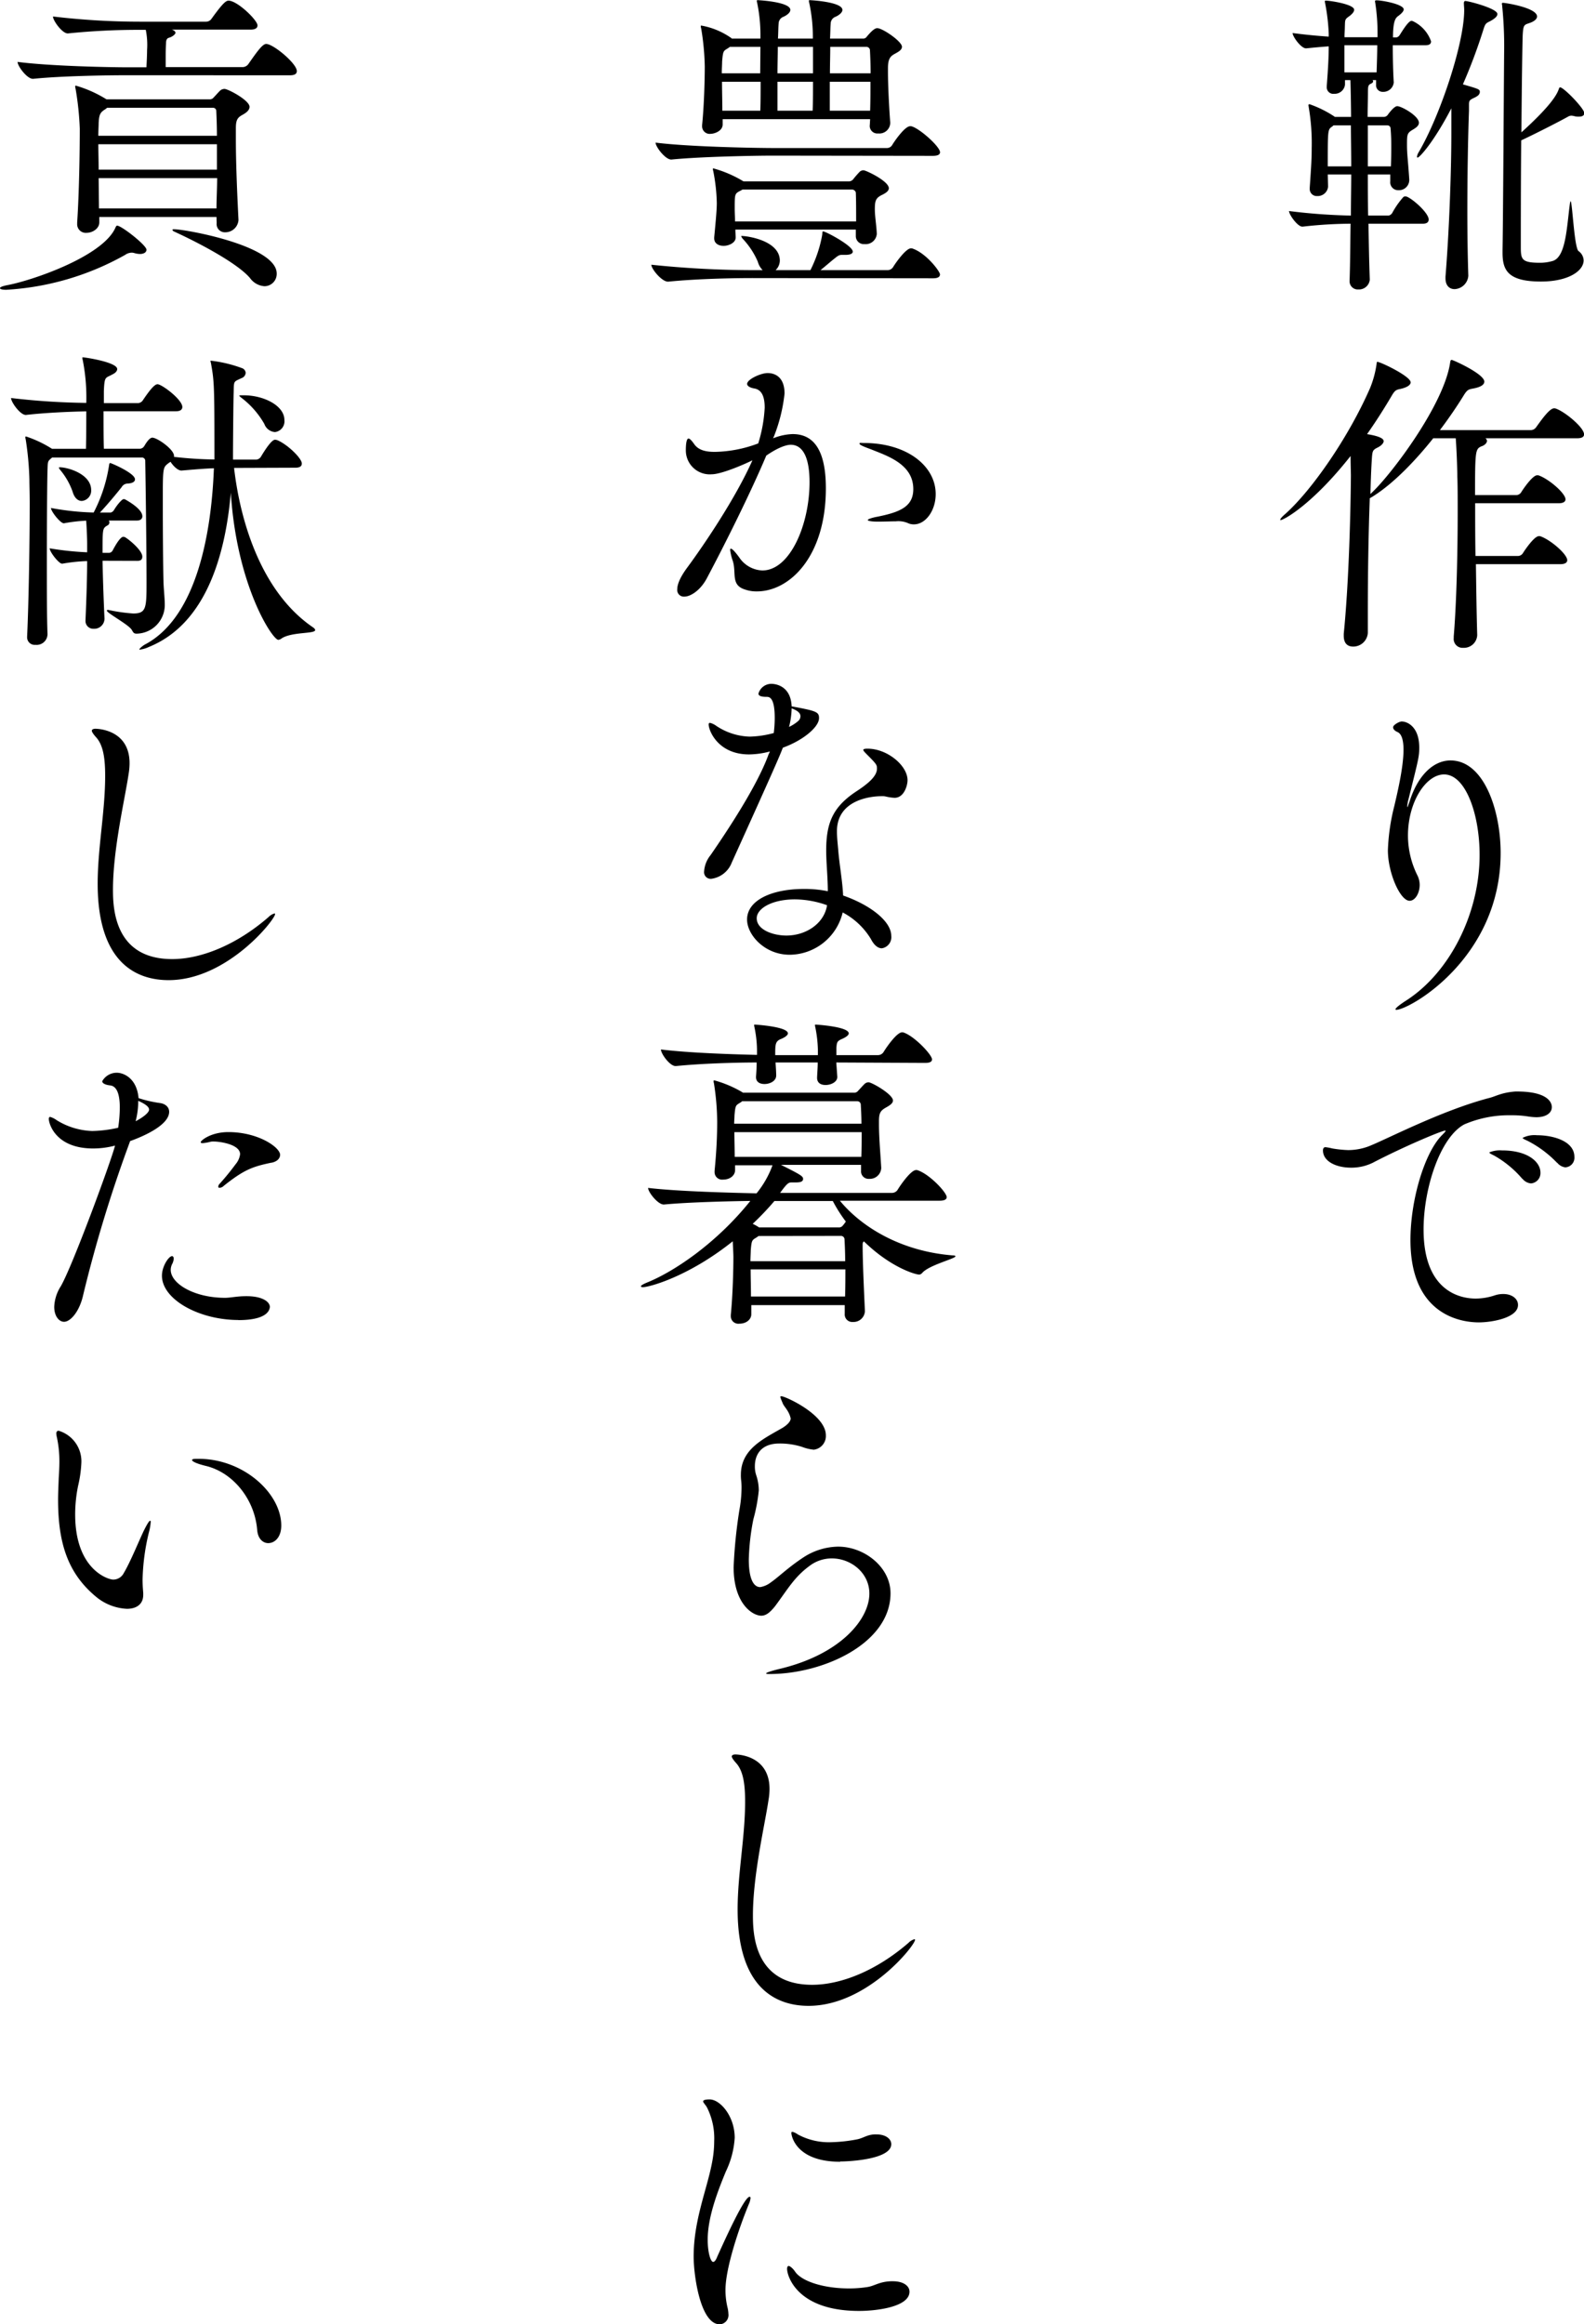 <svg xmlns="http://www.w3.org/2000/svg" viewBox="0 0 292.07 428.41"><g id="レイヤー_2" data-name="レイヤー 2"><g id="レイヤー_4" data-name="レイヤー 4"><path d="M252.57,51.56a2,2,0,0,1-2.1,1.8,1.51,1.51,0,0,1-1.62-1.62v-.06c.12-3.42.12-7,.18-10.44a80.59,80.59,0,0,0-8.83.54h-.06c-.9,0-2.46-2.22-2.46-2.88a106.77,106.77,0,0,0,11.41.84c0-2.64.06-5.22.06-7.57h-4.33l.06,2.23a1.91,1.91,0,0,1-2,1.74,1.29,1.29,0,0,1-1.38-1.38v-.18c.3-4.33.36-5.53.36-7.27a39.17,39.17,0,0,0-.54-7.5,2.12,2.12,0,0,0-.06-.36c0-.18.06-.24.18-.24a2.36,2.36,0,0,1,.36.12,20.27,20.27,0,0,1,4.26,2.16l.06.06h3c0-1.44-.06-5-.12-6.78h-1v.84a1.91,1.91,0,0,1-2,1.68A1.2,1.2,0,0,1,244.64,16v-.18c.24-3.19.36-5.29.36-7.27-1,.06-2.34.18-4.14.36h-.06c-.9,0-2.46-2.16-2.46-2.82,2.76.36,4.86.54,6.66.66v-.6A37.39,37.39,0,0,0,244.34.6a2.6,2.6,0,0,0-.06-.3c0-.18.06-.18.24-.18.72,0,5.17.66,5.17,1.68,0,.3-.24.72-1,1.26s-.67.66-.72,2c0,.48-.06,1.08-.06,1.8H254V6.12A35.74,35.74,0,0,0,253.59.6a2.6,2.6,0,0,0-.06-.3c0-.24.12-.24.3-.24,1,0,5,.72,5,1.68,0,.24-.24.66-1.08,1.26-.36.3-.9.72-.9,3.9h.66a1,1,0,0,0,.6-.48c.36-.54,1.56-2.58,2.16-2.58.12,0,.18.06.24.06a6.48,6.48,0,0,1,3.36,3.72c0,.36-.18.72-1,.72h-6.06c0,2.28.06,5,.18,6.85a1.92,1.92,0,0,1-2,1.74,1.21,1.21,0,0,1-1.26-1.32v-.84h-.66a.31.31,0,0,1,.12.24c0,.12-.12.3-.42.42-.48.24-.54.42-.54,1.68s-.06,2.76-.06,4.44h3.06a.93.93,0,0,0,.72-.48c.06-.06,1.08-1.5,1.68-1.5.78,0,4,1.8,4,3.06,0,.6-.66,1-1.2,1.32-1,.6-1,.9-1,2.82,0,1.68.18,2.64.42,6.3v.12a1.89,1.89,0,0,1-2,1.87,1.45,1.45,0,0,1-1.5-1.63V32.17h-4.14c0,2.47,0,5,.06,7.57h3.78a1.07,1.07,0,0,0,.66-.48,15.37,15.37,0,0,1,2-2.88.54.54,0,0,1,.42-.18,2.6,2.6,0,0,1,.3.06c1.32.6,4,3.06,4,4.2,0,.42-.24.78-1.08.78H252.33c.06,3.6.12,7.14.24,10.26Zm-3.42-20.89c0-2.94-.06-5.58-.06-7.56H245.9c-.12.06-.18.18-.3.24-.78.54-.78.6-.78,7.32ZM247.89,8.34v5h5.94c.06-1.87.12-3.61.12-5Zm8.58,22.33c.06-1.68.06-2.7.06-3.66s0-1.86-.12-3.3a.59.59,0,0,0-.6-.6h-3.6v7.56Zm11.16-10.74c-3.24,6.24-5.88,9.12-6.24,9.12-.06,0-.12-.06-.12-.18a2.17,2.17,0,0,1,.3-.78c3.9-6.6,8.41-20,8.41-26.23,0-.48-.06-.9-.06-1.26s.18-.42.24-.42c.6,0,5.94,1.38,5.94,2.4,0,.42-.42.84-1.44,1.38-.78.36-.84.54-1.2,1.68a99.48,99.48,0,0,1-3.72,9.91c2.88.84,3.12.9,3.12,1.38s-.36.78-1,1.08c-.9.42-1,.54-1,1.32v1.14c-.18,5-.3,11.76-.3,18.55,0,4,.06,8.1.18,11.82a2.66,2.66,0,0,1-2.53,2.46c-.9,0-1.68-.6-1.68-2V51c.66-8.1,1.08-19.09,1.08-26.47V19.93Zm12.79,24.73v.72c0,2.4.06,3.06,3.54,3.06a8.11,8.11,0,0,0,2.22-.3c2.58-.6,2.7-6.3,3.3-10.68.06-.24.06-.36.12-.36.31,0,.66,8.46,1.45,9.18A2.17,2.17,0,0,1,292,48c0,1.92-2.77,3.9-7.87,3.9-6.18,0-7.08-2.16-7.08-5.34V46.1c.12-7,.24-31.63.3-37a73.23,73.23,0,0,0-.36-7.92c0-.24-.06-.36-.06-.48a.16.16,0,0,1,.18-.18c.48,0,6.3.9,6.3,2.52,0,.42-.42.84-1.2,1.14-1.14.42-1.32.24-1.44,2.22-.06,1.38-.18,9.49-.24,18,5.76-5.22,6.6-7.14,6.9-8,.06-.18.12-.3.24-.3.66,0,4.45,3.9,4.45,4.74,0,.42-.3.66-1,.66a3,3,0,0,1-.73-.06,2.89,2.89,0,0,0-.66-.12,1.34,1.34,0,0,0-.6.18c-1.26.72-5.58,2.94-8.64,4.38C280.42,34.21,280.42,42.62,280.42,44.66Z"/><path d="M272.14,104c.06,4.38.12,8.94.24,13.08a2.45,2.45,0,0,1-2.58,2.34,1.63,1.63,0,0,1-1.75-1.8v-.3c.54-6.48.73-16,.73-22.87,0-2.7,0-5-.07-6.66,0-1.26-.12-4.74-.29-7h-4.15c-3.3,4.15-7.2,8.17-10.8,10.51a8.81,8.81,0,0,1-.9.54c-.24,6.42-.36,14-.36,20.83v4a2.69,2.69,0,0,1-2.7,2.52c-1,0-1.74-.54-1.74-2v-.36c.9-8.88,1.26-21.61,1.32-29.17,0-.48-.06-2.28-.06-3.6-7.09,9-12.37,11.82-12.91,11.82a.06.06,0,0,1-.06-.06c0-.18.3-.54,1-1.14,4.8-4.32,11.53-13.93,15.55-23.11a18.46,18.46,0,0,0,1.2-4.38c.06-.3,0-.48.18-.48.54,0,6.12,2.64,6.12,3.78,0,.42-.54.9-1.86,1.2-.9.18-1.08.3-1.74,1.44-1.38,2.34-2.88,4.68-4.44,6.9,3,.48,3.06,1.08,3.06,1.32s-.3.72-1,1.09c-1.08.54-1.08.6-1.2,2.52s-.18,3.9-.24,6.12l.36-.36c3.54-3.36,13.2-16.09,14.34-23.89.06-.3.06-.48.3-.48s6,2.58,6,4c0,.54-.6,1-2,1.26-.9.18-1.14.18-1.86,1.38-1.15,1.86-2.65,4.08-4.33,6.3h16.75a1.22,1.22,0,0,0,1-.54c1.2-1.68,2.52-3.48,3.3-3.48a.76.76,0,0,1,.36.06c1.68.6,5.17,3.48,5.17,4.74,0,.36-.24.72-1.26.72H273.88a.61.61,0,0,1,.3.48c0,.42-.48.84-1,1-1.14.49-1.2.79-1.2,9h7.62a1.12,1.12,0,0,0,.9-.54c.06-.12,2-3.12,2.94-3.12a.76.76,0,0,1,.36.06c1.92.72,4.86,3.3,4.86,4.38,0,.36-.3.72-1.26.72H272c0,2.88,0,6.24.06,9.72h7.86a1.12,1.12,0,0,0,.9-.54c.06-.12,2-3.12,2.94-3.12a.76.76,0,0,1,.36.06c1.92.72,4.86,3.3,4.86,4.38,0,.36-.3.73-1.26.73Z"/><path d="M259.47,148.68v.12c.06,0,.18-.3.42-1,1.62-5.16,4.62-7.62,7.56-7.62,6.19,0,9.25,9.24,9.25,17.05,0,19.45-16.87,28.93-19.27,28.93a.13.13,0,0,1-.12-.12c0-.18.6-.72,2-1.62,8-5.16,13.51-16,13.51-26.83,0-7.51-2.58-14.83-6.55-14.83-3.3,0-6.66,5-6.66,11.29a16.57,16.57,0,0,0,1.8,7.44,4,4,0,0,1,.36,1.62c0,1.56-.84,2.94-1.86,2.94-1.74,0-4-5.16-4-9.3a38,38,0,0,1,1.2-8.23c.42-1.86,1.68-6.9,1.68-10.32,0-1.62-.3-2.88-1.08-3.24-.42-.18-.84-.48-.84-.9S258,133,258.45,133c1.08,0,3.24,1,3.24,4.8,0,1.68-.12,2.1-2.1,10C259.53,148.2,259.47,148.5,259.47,148.68Z"/><path d="M272.68,243.77c-2.82,0-12.61-1-12.61-15.19,0-7.38,2.58-16,5.76-19.27.42-.42.72-.72.72-.84a.06.06,0,0,0-.06-.06c-.6,0-7.5,2.88-13.38,5.94a8.91,8.91,0,0,1-4,.9c-2.71,0-5.17-1.14-5.17-3.18,0-.24.06-.6.48-.6a11.48,11.48,0,0,1,1.26.24,21.13,21.13,0,0,0,2.95.3,10.89,10.89,0,0,0,3.48-.6c2.82-1,13.32-6.6,22.45-9,1.26-.3,2.22-1,4.86-1.2h.3c5.52,0,6.42,1.92,6.42,2.88s-.9,1.86-2.88,1.86a11.72,11.72,0,0,1-1.38-.12,18.7,18.7,0,0,0-3.24-.24,20.9,20.9,0,0,0-8.64,1.68c-4.39,2.34-7.51,11.64-7.51,19.39,0,12.24,7.81,12.72,9.61,12.72a11.23,11.23,0,0,0,3.54-.6,4.94,4.94,0,0,1,1.56-.24c1.62,0,2.7.9,2.7,2C279.94,242.93,275.08,243.77,272.68,243.77Zm8-26.48a19.24,19.24,0,0,0-5.16-4.26c-.48-.24-.9-.42-.9-.6a5.17,5.17,0,0,1,2.34-.36c4.8,0,7.08,2.16,7.08,4.08a1.9,1.9,0,0,1-1.74,2A2.25,2.25,0,0,1,280.72,217.29Zm6.42-2.94a20.41,20.41,0,0,0-5.34-4c-.48-.24-1-.42-1-.6a4.86,4.86,0,0,1,2.64-.48c3,0,6.9,1.08,6.9,4a1.77,1.77,0,0,1-1.68,1.92A2.28,2.28,0,0,1,287.14,214.35Z"/><path d="M138.71,51.26c-3.36,0-10.09.12-15.49.66h-.06c-1.14,0-3.06-2.34-3.06-3.12a181.68,181.68,0,0,0,18.73,1h1.8a3.45,3.45,0,0,1-.9-1.56,14.5,14.5,0,0,0-2.7-4.14,1.81,1.81,0,0,1-.36-.54c0-.06,0-.06.12-.06,1,0,7,.84,7,4.56a2.49,2.49,0,0,1-.78,1.74h6.42a23.65,23.65,0,0,0,2.17-6.48c.06-.48,0-.66.18-.66.48,0,5.46,2.64,5.46,3.72,0,.36-.42.6-1.32.6h-.72c-.54,0-.84.3-1.38.72s-1.56,1.32-2.53,2.1h12.37a1.22,1.22,0,0,0,1-.54c.54-.9,2.4-3.48,3.3-3.48a.76.76,0,0,1,.36.06c2.52.9,5,4.2,5,4.74,0,.36-.24.72-1.26.72Zm3.84-22.57c-3.3,0-13.38.18-18.73.72h-.06c-1.08,0-2.88-2.34-2.88-3.12,6.12.78,18.49,1,21.91,1H163.5a1.14,1.14,0,0,0,1-.54c.6-1,2.4-3.48,3.3-3.48a.89.89,0,0,1,.42.06c1.56.54,5.11,3.72,5.11,4.74,0,.36-.3.66-1.33.66Zm17.83-5.64.06-1.08H133.25v.9c.06,1.26-1.5,1.8-2.22,1.8a1.39,1.39,0,0,1-1.57-1.44v-.18c.37-3.6.49-8.4.49-10.8a47.28,47.28,0,0,0-.66-7,1,1,0,0,1-.07-.42c0-.06,0-.12.07-.12a13.68,13.68,0,0,1,5.34,2.16,1.05,1.05,0,0,1,.3.24h5.28a29.6,29.6,0,0,0-.6-6.6,1.06,1.06,0,0,1-.06-.36c0-.12.06-.12.18-.12s6,.3,6,1.8c0,.42-.48.9-1.26,1.26a1.35,1.35,0,0,0-.9,1.26c-.06.6-.06,1.56-.12,2.76h6.43a30,30,0,0,0-.67-6.6,1.06,1.06,0,0,1-.06-.36c0-.12.06-.12.18-.12s6,.3,6,1.8c0,.42-.48.9-1.26,1.26a1.35,1.35,0,0,0-.9,1.26c-.06.6-.06,1.56-.12,2.76h6.06a.78.78,0,0,0,.72-.36c.66-.78,1.38-1.56,1.92-1.56,1,0,4.56,2.46,4.56,3.42,0,.66-.78,1-1.44,1.38s-1.14.85-1.14,2.53v.72c0,2.7.24,7.08.42,9.36a2,2,0,0,1-2.22,2,1.4,1.4,0,0,1-1.56-1.5ZM157.8,43.46V42.32H135.59c0,.48.06,1,.06,1.38.06,1.08-1.32,1.62-2.22,1.62s-1.74-.42-1.74-1.38v-.18c.24-2.52.48-5,.48-6.3a33.41,33.41,0,0,0-.66-5.95,1.06,1.06,0,0,1-.06-.36c0-.06,0-.12.06-.12A22.08,22.08,0,0,1,137,33.38l.12.06h19.39a1.06,1.06,0,0,0,.78-.36,18.51,18.51,0,0,1,1.26-1.45,1.09,1.09,0,0,1,.66-.24c.48,0,4.68,2,4.68,3.31,0,.6-.78,1-1.44,1.32-1,.54-1.14,1.08-1.14,2.58,0,1.26.3,3,.36,4.5A2.05,2.05,0,0,1,159.42,45a1.48,1.48,0,0,1-1.62-1.5ZM140.21,8.64h-5.64a2.54,2.54,0,0,1-.42.3c-.78.48-.84.48-1,2.41,0,.54-.06,1.26-.06,2.16h7.08Zm-7.08,6.43c0,1.68.06,3.6.06,5.34h7c.06-1.56.06-3.42.06-5.34Zm3.78,19.87a4.35,4.35,0,0,1-.54.3c-.9.48-.9.6-.9,3.3,0,.72.06,1.5.06,2.28h22.33c0-2,0-3.9-.06-5.34a.74.74,0,0,0-.72-.54Zm13-26.3h-6.49c0,1.51-.06,3.19-.06,4.87h6.55Zm-6.55,6.43v5.34h6.48c.07-1.56.07-3.42.07-5.34Zm9.73-6.43c0,1.51-.06,3.19-.06,4.87h7.5c0-1.56-.06-3-.12-4.21a.65.65,0,0,0-.66-.66ZM153,15.07v5.34h7.44c.06-1.74.06-3.6.06-5.34Z"/><path d="M142.55,80.8a10.53,10.53,0,0,1,3.6-.78c3.3,0,6.13,2.1,6.13,10,0,12.49-6.61,19-12.73,19a6.38,6.38,0,0,1-2.22-.36c-2.64-.84-1.5-3.06-2.22-5.28a9.75,9.75,0,0,1-.48-2c0-.18.06-.24.12-.24.24,0,.78.54,1.56,1.62a5.36,5.36,0,0,0,4.26,2.4c5.1,0,8.7-8.47,8.7-16.27,0-4.08-1-6.9-3.48-6.9-.36,0-1.8.12-4.5,2-2.88,6.84-7.68,16.45-11,22.69-1.21,2.22-3,3.3-4.09,3.3a1.22,1.22,0,0,1-1.32-1.38c0-.9.54-2.22,1.86-4,2.88-3.9,8.83-12.61,12-19.75-1.8.9-5.82,2.58-7.5,2.58A4.41,4.41,0,0,1,126.46,83c0-2,.36-2.16.48-2.16.3,0,.72.54,1.14,1.14.84,1.08,2.23,1.32,3.73,1.32a23.66,23.66,0,0,0,8-1.56A26.72,26.72,0,0,0,141,75.15c0-1.92-.48-3.3-1.92-3.54-.72-.12-1.32-.42-1.32-.84,0-.84,2.52-2,3.78-2,.84,0,3.12.3,3.12,3.78a30,30,0,0,1-1.92,7.81Zm24.79,15.6a4.52,4.52,0,0,0-2.16-.3c-.9,0-2,.06-3.3.06S160,96,160,95.86s.72-.42,1.74-.6c4.2-.84,6.66-1.86,6.66-5.1,0-4.62-4.8-6.12-7.92-7.38-1.32-.48-2-.78-2-1s.3-.12.78-.12c8,0,13.27,4.26,13.27,9.42,0,3.06-1.87,5.58-4,5.58A2.54,2.54,0,0,1,167.34,96.4Z"/><path d="M134.93,159a4.7,4.7,0,0,1-3.78,3,1.22,1.22,0,0,1-1.32-1.38,5.33,5.33,0,0,1,1.2-3c3.06-4.44,8.46-12.55,10.62-18.37.06-.24.24-.48.3-.72a15.37,15.37,0,0,1-3.84.54c-5.7,0-7.44-4.38-7.44-5.52,0-.24.12-.3.24-.3a3.28,3.28,0,0,1,1.14.54,11.63,11.63,0,0,0,6.18,2,18.3,18.3,0,0,0,4.44-.66,22.77,22.77,0,0,0,.18-2.76c0-3.85-1-3.91-1.5-3.91-1,0-1.5-.18-1.5-.6a2.47,2.47,0,0,1,2.4-1.8c.3,0,3.54.06,3.72,4.15,4.5.84,5.05,1,5.05,2.16,0,1.68-3,4.14-6.67,5.46C143.75,139.38,143,141.18,134.93,159ZM145.61,176c-4.62,0-7.86-3.67-7.86-6.49,0-3.54,4.5-5.64,10.5-5.64a21.36,21.36,0,0,1,4.39.42c0-2.52-.3-5.28-.3-7.5,0-5.16,1.26-8.11,5.7-11,2-1.32,3.66-2.7,3.66-4.08,0-.66,0-.78-1.68-2.46-.48-.48-.84-.84-.84-1s.24-.24.78-.24c3.66,0,7.38,3.12,7.38,5.82,0,.9-.6,3.24-2.4,3.24a8.83,8.83,0,0,1-1.62-.24,2.71,2.71,0,0,0-.78-.06c-1.86,0-8.22.6-8.22,6.49,0,1,.12,2.1.24,3.42.18,2.46.78,5.7.9,8.4,5,1.74,8.88,4.74,8.88,7.45a2.07,2.07,0,0,1-1.74,2.28c-.66,0-1.38-.48-2-1.68a13.35,13.35,0,0,0-5.22-4.93A10.14,10.14,0,0,1,145.61,176Zm1-10.21c-4.38,0-7.08,1.74-7.08,3.48,0,2.16,3.06,3.19,5.46,3.19,3.72,0,7-2.29,7.51-5.59A18,18,0,0,0,146.57,165.79ZM145.49,134a7.38,7.38,0,0,0,1.68-1.08,1.17,1.17,0,0,0,.42-.9c0-.78-1-1.2-1.62-1.44A15.07,15.07,0,0,1,145.49,134Z"/><path d="M155.76,242.21v-1.62H138.53v1.68c0,.9-.84,1.74-2.22,1.74a1.39,1.39,0,0,1-1.56-1.44v-.18c.36-3.61.48-8.35.48-10.75,0-.36-.06-1.5-.12-2.82-8.17,6.54-15.43,8.46-16.57,8.46q-.36,0-.36-.18c0-.12.36-.36,1.08-.66,5-2,12.85-7.26,19.09-15.06-4.2.06-11.47.24-15.91.66h-.06c-1.08,0-2.88-2.28-2.88-3.06,5.58.66,15.55.9,20,1a17.82,17.82,0,0,0,2.94-5.17h-6.9v.9c0,.9-.84,1.74-2.22,1.74a1.39,1.39,0,0,1-1.56-1.44v-.18c.36-3.6.48-6.6.48-9a46.77,46.77,0,0,0-.6-7.14,1.17,1.17,0,0,1-.06-.42c0-.06,0-.12.12-.12a21.08,21.08,0,0,1,5.22,2.22l.06.06h20.47a.88.88,0,0,0,.78-.36c.42-.42.9-1,1.26-1.32a1.09,1.09,0,0,1,.66-.24c.6,0,4.5,2.22,4.5,3.36,0,.6-.78,1-1.44,1.38-.9.54-1.14,1-1.14,2.46v.6c0,2.46.3,5.76.42,8a2.1,2.1,0,0,1-2.22,2,1.38,1.38,0,0,1-1.5-1.5v-1.08H144c3.6,1.8,4.08,2.1,4.08,2.58s-.42.66-1.32.66H146c-.6,0-.84.12-2.16,1.93h20.65a1.24,1.24,0,0,0,1-.54c.54-.9,2.46-3.67,3.42-3.67a.76.76,0,0,1,.36.06c2.22.78,5.29,4.09,5.29,4.93,0,.36-.3.66-1.32.66H154.86c3.9,4.74,11.1,9.3,20.77,10.08q.54,0,.54.18c0,.42-4.92,1.62-6.13,3.06a.83.83,0,0,1-.54.3c-.72,0-5.28-1.32-10.2-6.12-.24.18-.24.36-.24.78,0,2.52.18,6.9.42,12.07a2.1,2.1,0,0,1-2.22,2,1.38,1.38,0,0,1-1.5-1.5Zm-1.56-46.35.18,2.53c.12,1-1.08,1.62-2.16,1.62-.84,0-1.56-.36-1.56-1.32v-.12c.05-1,.12-1.87.12-2.71H143c.06.9.12,1.75.12,2.41,0,1-1.14,1.56-2.16,1.56-.84,0-1.56-.36-1.56-1.26v-.12c.06-.78.12-1.75.12-2.59-3.72,0-10.2.18-14.89.66h-.06c-1.08,0-2.7-2.28-2.7-3.06,5.34.66,13.51.9,17.71,1v-1.08a21.69,21.69,0,0,0-.48-4.08,2.6,2.6,0,0,0-.06-.3c0-.12.06-.12.24-.12,0,0,6,.36,6,1.62,0,.24-.3.6-1.2,1-1.14.42-1.14,1-1.14,3h7.87v-1a23.68,23.68,0,0,0-.49-4.2,2.6,2.6,0,0,0-.06-.3c0-.12.06-.12.24-.12,0,0,6,.36,6,1.62,0,.24-.3.6-1.2,1s-1,.54-1.08,1.68v1.32h7.68a1.22,1.22,0,0,0,1-.54c.54-.9,2.46-3.66,3.42-3.66a.76.76,0,0,1,.36.06c2,.72,5.17,4.08,5.17,4.92,0,.36-.25.66-1.27.66ZM136.85,203a2.54,2.54,0,0,1-.42.3c-.78.48-.84.48-1,2.34,0,.42-.06,1-.06,1.5h23.47c0-1.2-.06-2.4-.12-3.48a.65.65,0,0,0-.66-.66Zm-1.44,5.7c0,1.38.06,3,.06,4.56h23.35c.06-1.56.06-3.12.06-4.56Zm4.44,19.15a2.54,2.54,0,0,1-.42.3c-.78.48-.84.48-1,2.34,0,.48-.06,1.2-.06,2h17.47c0-1.44-.06-2.82-.12-4a.65.65,0,0,0-.66-.66ZM138.41,234c0,1.56.06,3.36.06,5h17.35c.06-1.68.06-3.42.06-5Zm4.38-12.6a52.11,52.11,0,0,1-4,4.2,8.71,8.71,0,0,1,1.08.6l.06.06h14.71a.88.88,0,0,0,.78-.36,5.63,5.63,0,0,0,.54-.72,26.42,26.42,0,0,1-2.4-3.78Z"/><path d="M136.73,274.44a11.09,11.09,0,0,0-.06-1.44,7.65,7.65,0,0,1-.06-1.14c0-4.74,4.14-6.6,7.68-8.65.48-.3,1.5-1,1.5-1.74,0-.06-.06-.18-.06-.24-.36-1.32-1.26-2-1.44-2.64a9.43,9.43,0,0,1-.42-1.08c0-.06.06-.12.24-.12.66,0,8.17,3.36,8.17,7.2a2.54,2.54,0,0,1-2.23,2.65,8.51,8.51,0,0,1-2.22-.54,13.56,13.56,0,0,0-4.14-.6c-3.48,0-4.5,2.22-4.5,4.14a5,5,0,0,0,.24,1.68,8.94,8.94,0,0,1,.48,2.82,31.77,31.77,0,0,1-1,5.34,42.76,42.76,0,0,0-.84,7.39c0,4.44,1.32,5.1,2.1,5.1a4.4,4.4,0,0,0,2-.9c1.44-1,3.12-2.7,5.94-4.56a12,12,0,0,1,6.43-2c4.86,0,9.66,3.79,9.66,8.59,0,9.3-12.48,14.89-22.27,14.89-.42,0-.66,0-.66-.12s.78-.42,2.58-.85c11.23-2.7,16.45-9.18,16.45-13.86,0-3.84-3.42-6.48-6.9-6.48a6.75,6.75,0,0,0-4.21,1.44c-2.7,2-3.84,4.08-6.24,7.32-1,1.26-1.74,1.8-2.58,1.8-1.62,0-5.1-2.22-5.1-8.94a90.93,90.93,0,0,1,1.08-10.63A23.26,23.26,0,0,0,136.73,274.44Z"/><path d="M149.09,369.76c-5.28,0-13.08-2.52-13.08-17.77,0-6.6,1.38-13.32,1.38-19.87,0-3.06-.3-5.64-1.68-7.14-.54-.6-.78-1-.78-1.2s.24-.36.66-.36c.12,0,6.3,0,6.3,6.36a12.12,12.12,0,0,1-.18,2c-.66,4.51-2.88,13.81-2.88,21.31,0,3.49.3,12.79,10.92,12.79,5.35,0,11.89-2.64,17.77-7.74a2.48,2.48,0,0,1,1.08-.66c.12,0,.12.06.12.12C168.72,358.6,159.9,369.76,149.09,369.76Z"/><path d="M127.9,416c0-6.72,2.41-12.24,3.37-17.23a20.92,20.92,0,0,0,.42-4.08,12.63,12.63,0,0,0-1.32-6.18c-.25-.48-.72-.9-.72-1.14s.42-.36,1.2-.36c1.92,0,4.62,3.06,4.62,7.08a16.61,16.61,0,0,1-1.62,6.18c-1.62,3.91-3.36,8.53-3.36,12.61,0,2.34.54,4.08,1,4.08.24,0,.48-.24.78-1,1.62-3.6,5-11,5.94-11,.12,0,.18.06.18.24a3.72,3.72,0,0,1-.3,1.08c-1.74,4.2-4.32,11.76-4.32,15.84a13.66,13.66,0,0,0,.42,3.43,6,6,0,0,1,.12,1,1.7,1.7,0,0,1-1.62,1.92C129.1,428.41,127.9,419.34,127.9,416Zm30.5,10c-11.41,0-13.27-6.43-13.27-7.75,0-.36.12-.54.3-.54s.72.36,1.2,1.08c1.26,1.8,5.35,3.06,9.85,3.06a21.61,21.61,0,0,0,3.36-.24c1.38-.18,2.22-1,4.44-1.08h.36c2,0,3.06.9,3.06,1.92C167.7,425.23,161.76,426,158.4,426Zm-3.48-27.5c-8.23,0-9-4.86-9-5.28,0-.18.06-.24.18-.24a2.77,2.77,0,0,1,1,.48,12,12,0,0,0,6,1.44,28.71,28.71,0,0,0,5-.54c.84-.18,1.5-.6,2.28-.78a4.49,4.49,0,0,1,1.26-.12c1.68,0,2.7.84,2.7,1.8C164.34,398,156.9,398.45,154.92,398.45Z"/><path d="M21.61,41.6c.78,0,5.4,3.6,5.4,4.44,0,.42-.42.78-1.2.78a4,4,0,0,1-1.08-.18,1.66,1.66,0,0,0-.54-.06,2.22,2.22,0,0,0-1.14.42A50.59,50.59,0,0,1,1.14,53.42c-.72,0-1.14-.11-1.14-.3s.42-.36,1.26-.54c4.38-.78,17.59-5.22,20-10.56C21.37,41.78,21.43,41.6,21.61,41.6Zm1.68-27.73c-3.24,0-11.95.12-17.17.66H6.06c-1.08,0-2.82-2.34-2.82-3.12,5.94.78,17,1,20.35,1H27c.06-1.08.12-2.35.12-3.19a14,14,0,0,0-.24-3.72h-1.2a128,128,0,0,0-13.14.66h-.06c-1,0-2.71-2.34-2.71-3.12A136.29,136.29,0,0,0,25.87,4H38a1.22,1.22,0,0,0,1-.54C41.06.6,41.66.12,42.14.12c1.62,0,5.34,3.6,5.34,4.56,0,.42-.3.78-1.26.78H31.69c.48.18.66.36.66.6s-.54.72-1.2.9c-.42.12-.54.48-.54,1.08-.06,1-.06,1.74-.06,2.83v1.5H44.78a1.34,1.34,0,0,0,1-.54c1.68-2.41,2.64-3.73,3.3-3.73,1.32,0,5.65,3.61,5.65,5,0,.42-.25.78-1.27.78ZM39.92,40H18.31v1c0,1.14-1.26,1.92-2.34,1.92a1.59,1.59,0,0,1-1.74-1.68V41c.36-5.4.48-13,.48-17.29a55.11,55.11,0,0,0-.78-7.38,1.17,1.17,0,0,1-.06-.42c0-.06,0-.12.12-.12a22.48,22.48,0,0,1,5.64,2.52h19a.88.88,0,0,0,.78-.36c.42-.42.9-1,1.26-1.32a1.29,1.29,0,0,1,.72-.24c.66,0,4.62,2.1,4.62,3.3,0,.72-.78,1.2-1.44,1.56-.84.48-1.08,1-1.08,2.4v2c0,5,.3,11.17.48,14.83v.12a2.43,2.43,0,0,1-2.46,2.22,1.51,1.51,0,0,1-1.56-1.68ZM19.75,19.87a3.33,3.33,0,0,1-.48.36c-.84.54-1,1-1.08,2.46,0,.6-.06,1.38-.06,2.34H40c0-1.68-.06-3.24-.12-4.56a.59.59,0,0,0-.54-.6ZM40,26.59H18.13c0,1.38.06,3,.06,4.68H40ZM18.19,32.84l.06,5.58H39.92c0-1.8.12-3.72.12-5.58ZM46.1,51.26c-2.34-2.76-9.42-6.48-13.87-8.52-.3-.12-.42-.24-.42-.36s.07-.12.31-.12c2,0,18.9,3,18.9,8.16a2.26,2.26,0,0,1-2.28,2.34A3.58,3.58,0,0,1,46.1,51.26Z"/><path d="M43.16,86.26c1.08,9.42,4.8,22.63,14.41,29.29.36.24.54.42.54.6,0,.72-4.2.3-6.13,1.5a1.26,1.26,0,0,1-.66.3c-1.08,0-7.68-10-8.76-27.13-1,11.47-4.56,24.19-15.13,28.45a5.43,5.43,0,0,1-1.62.48c-.06,0-.12,0-.12-.06s.54-.66,1.26-1C36.38,113.51,39,98,39.44,86.32c-1.8.06-3.78.24-5.94.42h-.06c-.66,0-1.51-.84-2-1.62-.12.12-.3.18-.42.3-1,.78-1,.84-1,7.14,0,5.28.06,12.61.12,14.47,0,1,.24,3.3.24,4.32a5.29,5.29,0,0,1-5.16,5.46c-.48,0-.6-.12-.9-.66-.54-1-4.62-3.12-4.62-3.6,0-.06.06-.12.24-.12a2.6,2.6,0,0,0,.3.06,30.33,30.33,0,0,0,4.32.6c2.4,0,2.46-1,2.46-5.7,0-6.43-.18-19.27-.24-22.39a.61.61,0,0,0-.66-.66H9.6l-.12.12c-.72.6-.66.6-.72,2.22s-.12,9.18-.12,16.57c0,5.4,0,10.68.12,13.62a2,2,0,0,1-2.22,2A1.39,1.39,0,0,1,5,117.47v-.12c.3-6.24.48-17.77.48-24.67,0-1.8-.06-3.3-.06-4.32A57,57,0,0,0,4.74,81a1.17,1.17,0,0,1-.06-.42c0-.12.06-.12.12-.12a21.43,21.43,0,0,1,4.8,2.28h6.25c.06-2.41.06-5.35.06-6.91-3.06.06-7.39.24-11.11.66H4.74c-1,0-2.7-2.34-2.7-3.12a128.73,128.73,0,0,0,13.87.9,35.32,35.32,0,0,0-.66-7.92,1.17,1.17,0,0,1-.06-.42c0-.06,0-.06.06-.06.48,0,6.36.9,6.36,2.16,0,.36-.3.72-.9,1-1.26.72-1.44.24-1.56,3.06v2.22h6.3a1.12,1.12,0,0,0,.9-.54c1.5-2.22,2.22-2.94,2.7-2.94.78,0,4.57,2.82,4.57,4.2,0,.36-.24.78-1.15.78H19.09c0,2.52,0,5.17.06,6.91h6.66a1,1,0,0,0,.78-.48c.06-.06.84-1.56,1.5-1.56.9,0,4,2.16,4,3.36v.18a71.17,71.17,0,0,0,7.45.48V83c0-12.13-.06-12.85-.66-16.15a.65.65,0,0,1-.06-.3c0-.06,0-.06.06-.06a24.44,24.44,0,0,1,5.76,1.38,1,1,0,0,1,.66.84,1.11,1.11,0,0,1-.78,1c-1.5.72-1.38.42-1.44,2.76-.06,1.74-.12,10-.12,11.11v1.14H47.3a1.13,1.13,0,0,0,.78-.48c1.86-3.12,2.46-3.18,2.64-3.18s.24.06.36.06c1.92.78,4.57,3.36,4.57,4.32,0,.42-.24.78-1.2.78ZM18.91,103.37c.06,3.6.24,8.22.36,10.68a1.89,1.89,0,0,1-2,1.86,1.43,1.43,0,0,1-1.5-1.56v-.12c.18-4.2.3-8,.3-10.8a31.88,31.88,0,0,0-4.56.48h-.07c-.59,0-2.28-2.16-2.28-2.83a55.16,55.16,0,0,0,6.91.73v-1.69c0-.66-.06-2.52-.18-4.14a30.64,30.64,0,0,0-4.08.48h-.06c-.6,0-2.35-2.16-2.35-2.82a49.07,49.07,0,0,0,7.87.84,27.87,27.87,0,0,0,2.82-8.58c.06-.36.06-.54.24-.54s4.56,1.86,4.56,3c0,.42-.42.72-1.32.78a1.29,1.29,0,0,0-1.14.66c-.9,1.14-2.64,3.24-4,4.68h2a1,1,0,0,0,.6-.48c.54-.9,1.44-2,1.8-2,.06,0,.18.06.24.06.42.24,3.18,1.74,3.18,3.12,0,.36-.24.78-1,.78H20.05a.51.51,0,0,1,.12.36.59.59,0,0,1-.36.54c-.9.54-.9.54-.9,5.05h1.26a.84.84,0,0,0,.6-.43c1.32-2.52,1.86-2.52,1.92-2.52A2.6,2.6,0,0,1,23,99c.6.3,3.24,2.4,3.24,3.61,0,.42-.18.78-.9.78ZM13.39,90.64a13,13,0,0,0-2.1-3.78c-.3-.36-.42-.54-.42-.6s0-.12.12-.12c1.56,0,5.82,1.26,5.82,4.2a1.9,1.9,0,0,1-1.68,2C14.47,92.38,13.75,91.9,13.39,90.64ZM48.74,78.15a16,16,0,0,0-4.2-4.8c-.3-.24-.42-.36-.42-.42s.18-.06.6-.06H45c3.54,0,7.44,1.86,7.44,4.56a2,2,0,0,1-1.74,2.22A2.26,2.26,0,0,1,48.74,78.15Z"/><path d="M31.09,180.68c-5.28,0-13.08-2.52-13.08-17.77,0-6.6,1.38-13.33,1.38-19.87,0-3.06-.3-5.64-1.68-7.14-.54-.6-.78-1-.78-1.2s.24-.36.66-.36c.12,0,6.3,0,6.3,6.36a12.12,12.12,0,0,1-.18,2c-.66,4.5-2.88,13.81-2.88,21.31,0,3.48.3,12.79,10.92,12.79,5.35,0,11.89-2.64,17.77-7.75a2.48,2.48,0,0,1,1.08-.66c.12,0,.12.06.12.12C50.72,169.51,41.9,180.68,31.09,180.68Z"/><path d="M17.17,211.71c-6.91,0-8.17-4.56-8.17-5.46,0-.24.12-.36.24-.36a3.7,3.7,0,0,1,1.2.6,13.25,13.25,0,0,0,6.55,2,23.26,23.26,0,0,0,4.8-.6,25.91,25.91,0,0,0,.3-3.72c0-2.16-.42-3.9-1.74-4.08-.66-.06-1.5-.3-1.5-.78a3.06,3.06,0,0,1,2.7-1.56c1.14,0,3.66.9,4,4.68a22.92,22.92,0,0,0,3.9.9c1,.12,1.74.72,1.74,1.62,0,2.52-5,4.62-7.2,5.4-.12.36-.24.66-.36,1a249.68,249.68,0,0,0-8.28,27.31c-.66,3.07-2.34,5-3.54,5-.9,0-1.81-1-1.81-2.76a7.54,7.54,0,0,1,1.21-3.79c2.16-3.72,9.36-23.29,10-25.93A15.7,15.7,0,0,1,17.17,211.71Zm7.8-5c1.62-.84,2.52-1.68,2.52-2.16s-.6-1-2-1.62A15.08,15.08,0,0,1,25,206.73Zm19,36.62c-7.26,0-14.11-3.79-14.11-8.17,0-1.74,1.26-3.6,1.86-3.6.19,0,.31.18.31.48a2.34,2.34,0,0,1-.25.9,2.48,2.48,0,0,0-.3,1.14c0,2.58,4.39,5.16,10,5.16,1.08,0,2.16-.3,3.9-.3h.12c2.82,0,4.26,1,4.26,2C49.7,241.25,49.64,243.35,43.94,243.35Zm6.06-29c-3.42.72-5,1.26-8.76,4.26a1.19,1.19,0,0,1-.78.37c-.18,0-.24-.06-.24-.19a.75.75,0,0,1,.24-.54,46,46,0,0,0,2.94-3.6,3.59,3.59,0,0,0,.84-1.86c0-1.8-3.66-2.34-4.86-2.34a2.25,2.25,0,0,0-.66.06,8.34,8.34,0,0,1-1.38.24q-.36,0-.36-.18c0-.3,1.86-1.86,5.1-1.86,5.52,0,9.54,2.82,9.54,4.2C51.62,213.63,51,214.17,50,214.35Z"/><path d="M15,269.7a22.63,22.63,0,0,1-.6,4.2,26.29,26.29,0,0,0-.54,5.28c0,10.14,6.06,12,7,12A2.16,2.16,0,0,0,22.81,290c1.2-2,2.64-5.58,3.72-7.86.66-1.32,1-1.8,1.14-1.8s.12.12.12.24a10.48,10.48,0,0,1-.36,2,40.08,40.08,0,0,0-1.14,8.59c0,1,.06,1.74.12,2.46v.36c0,1.8-1.32,2.58-3,2.58a9.61,9.61,0,0,1-5.7-2.22c-5.22-4.33-7-9.91-7-17.89,0-1.26.07-2.58.12-4,.07-1,.12-2.1.12-3.06A20.9,20.9,0,0,0,10.5,265a4.43,4.43,0,0,1-.12-.72c0-.36.18-.54.42-.54A5.88,5.88,0,0,1,15,269.7ZM47.42,282c-.48-5.7-4.5-10.56-9.42-11.76-1.74-.42-2.58-.84-2.58-1.08s.42-.24,1.2-.24c8.28,0,15.24,6.36,15.24,12.3,0,2.16-1.2,3.24-2.4,3.24C48.5,284.46,47.54,283.68,47.42,282Z"/></g></g></svg>